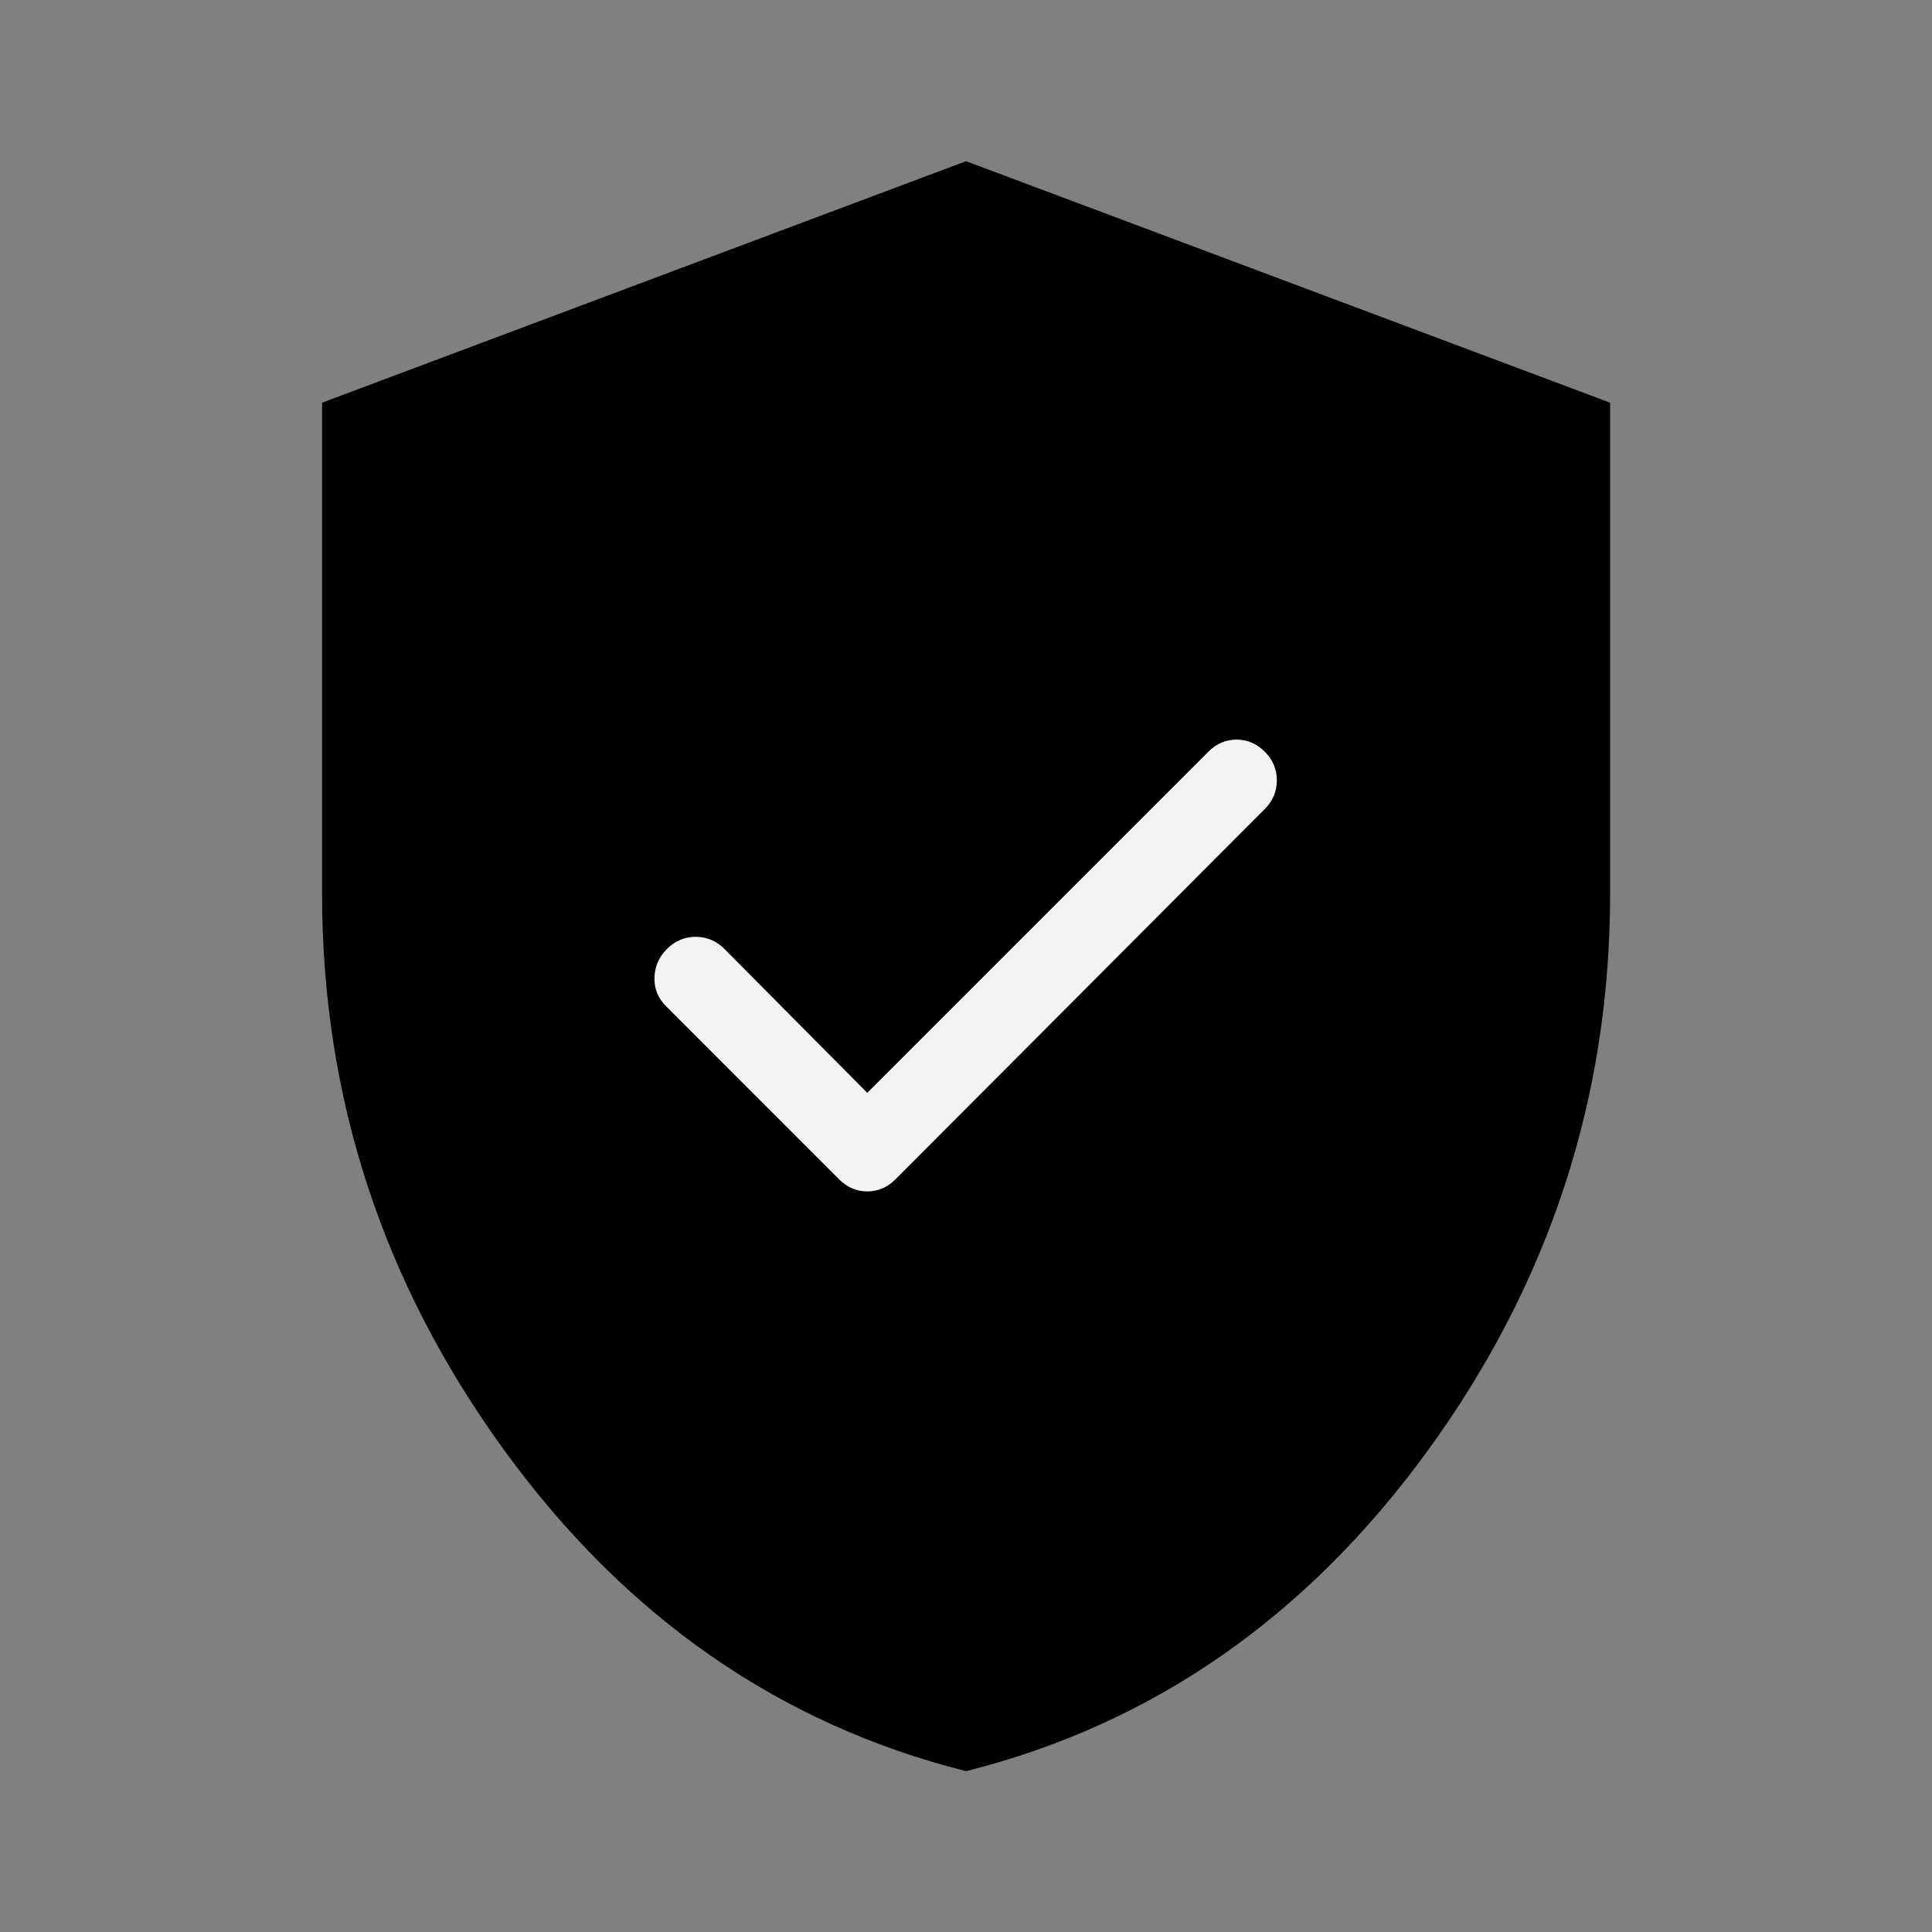 <svg width="28" height="28" viewBox="0 0 28 28" fill="none" xmlns="http://www.w3.org/2000/svg">
<rect x="0" y="0" width="28" height="28" fill="#808080" stroke="none"/>
<path d="M14.001 25.669C11.299 24.989 9.067 23.438 7.307 21.017C5.547 18.595 4.667 15.907 4.668 12.953V5.836L14.001 2.336L23.335 5.836V12.953C23.335 15.908 22.455 18.596 20.696 21.018C18.936 23.439 16.705 24.989 14.001 25.669Z" fill="black"/>
<path d="M12.569 15.838L17.513 10.894C17.63 10.777 17.766 10.719 17.921 10.719C18.077 10.719 18.213 10.777 18.33 10.894C18.446 11.01 18.505 11.149 18.505 11.31C18.505 11.47 18.446 11.609 18.33 11.725L12.978 17.092C12.861 17.208 12.725 17.267 12.569 17.267C12.414 17.267 12.278 17.208 12.161 17.092L9.653 14.583C9.536 14.467 9.48 14.328 9.485 14.168C9.489 14.008 9.55 13.869 9.667 13.752C9.784 13.635 9.923 13.577 10.083 13.577C10.243 13.578 10.382 13.636 10.498 13.752L12.569 15.838Z" fill="#F3F3F3"/>
</svg>
